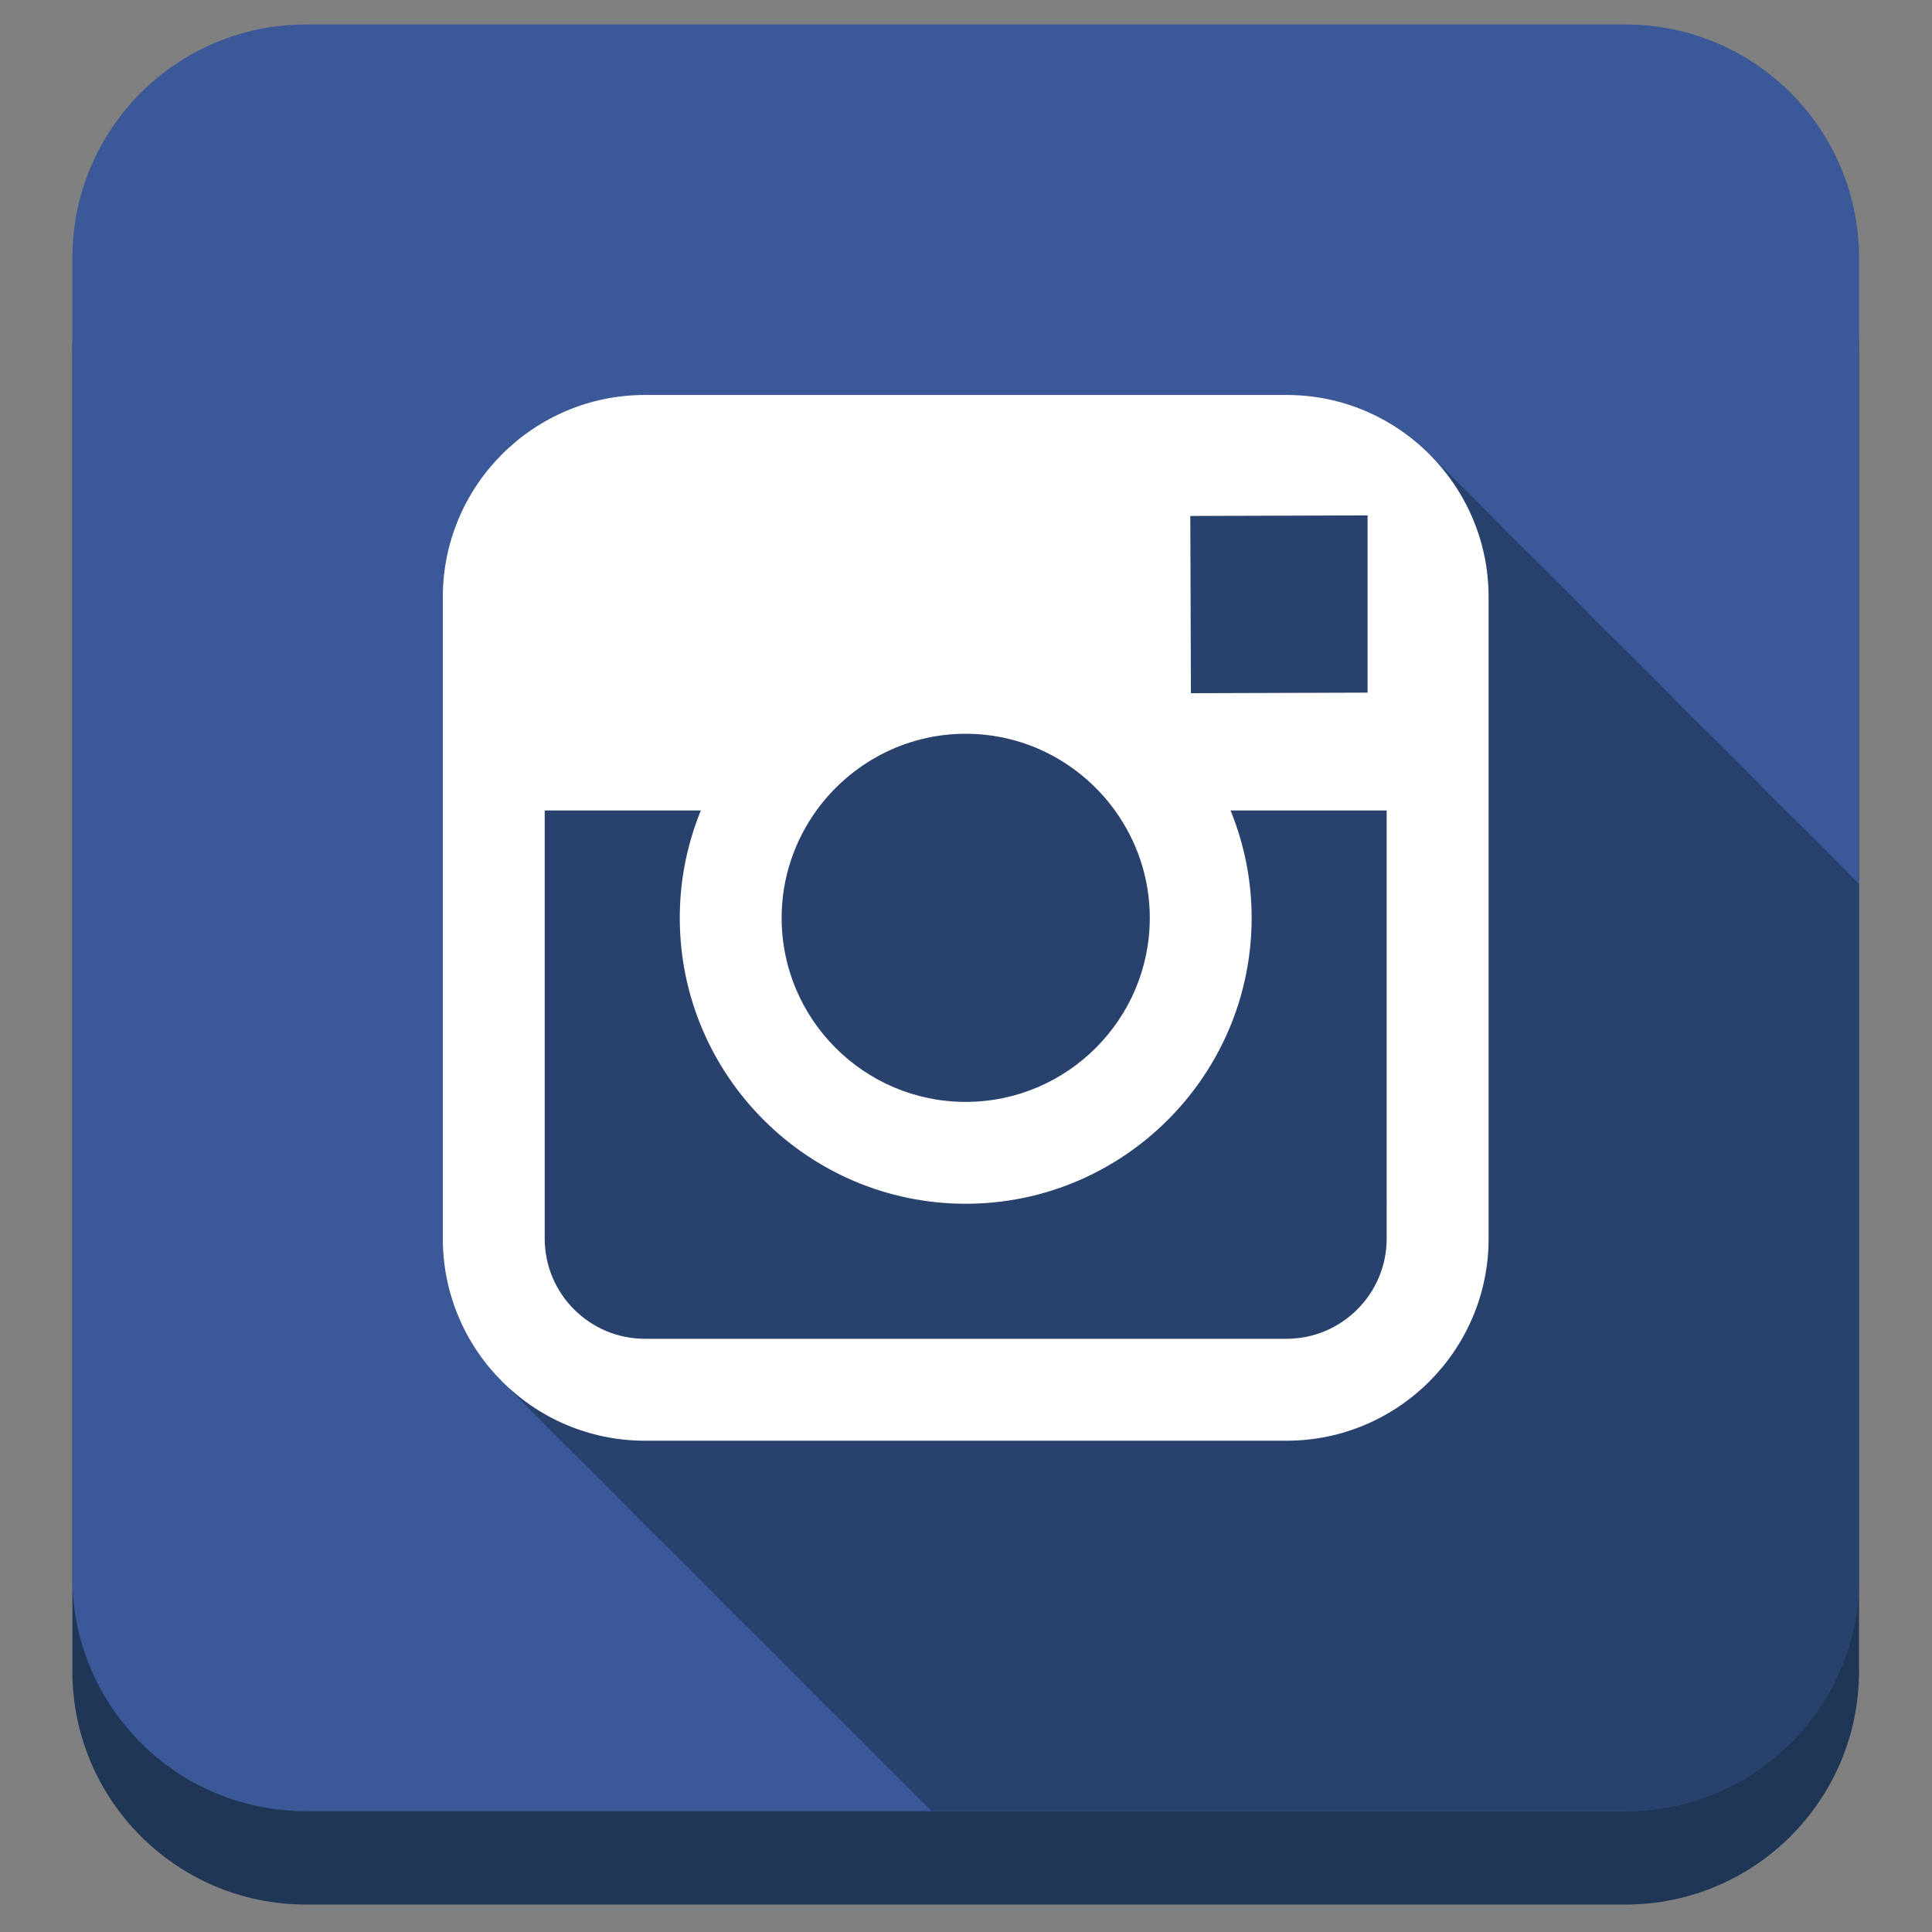 <?xml version="1.0" ?><!DOCTYPE svg  PUBLIC '-//W3C//DTD SVG 1.1//EN'  'http://www.w3.org/Graphics/SVG/1.1/DTD/svg11.dtd'><svg enable-background="new 0 0 512 512" height="512px" id="Layer_1" version="1.1" viewBox="0 0 512 512" width="512px" xml:space="preserve" xmlns="http://www.w3.org/2000/svg" xmlns:xlink="http://www.w3.org/1999/xlink"><rect x="0" y="0" width="512" height="512" fill="#808080" stroke="none"/><path d="M492.668,442.852c0,34.172-27.702,61.873-61.873,61.873H81.052c-34.171,0-61.875-27.701-61.875-61.873  V93.107c0-34.172,27.704-61.874,61.875-61.874h349.743c34.171,0,61.873,27.702,61.873,61.874V442.852z" fill="#203656"/><path d="M492.668,418.107c0,34.172-27.702,61.873-61.873,61.873H81.052c-34.171,0-61.875-27.701-61.875-61.873  V68.363c0-34.171,27.704-61.873,61.875-61.873h349.743c34.171,0,61.873,27.701,61.873,61.873V418.107z" fill="#3B5998"/><path d="M492.668,418.107V234.256c-7.214-7.355-14.511-14.658-21.873-21.859  c-7.615-7.785-15.335-15.504-23.12-23.121c-7.615-7.785-15.335-15.502-23.119-23.119c-7.615-7.783-15.335-15.504-23.12-23.119  c-7.576-7.746-15.268-15.408-22.998-23.002c-10.273-10.088-24.021-15.365-38.352-15.365c-4.889,0-9.778,0-14.667,0  c-9.376,0-18.752,0-28.128,0c-11.787,0-23.574,0-35.362,0c-12.125,0-24.25,0-36.374,0c-10.388,0-20.774,0-31.162,0  c-6.575,0-13.149,0-19.725,0c-1.209,0-2.418,0-3.628,0c-6.629,0-13.229,1.193-19.415,3.588  c-15.31,5.928-27.351,18.936-32.049,34.668c-1.602,5.367-2.226,10.875-2.226,16.459c0,3.756,0,7.51,0,11.264  c0,11.523,0,23.049,0,34.57c0,3.998,0,7.998,0,11.996c0,7.555,0,15.109,0,22.664c0,11.748,0,23.498,0,35.246  c0,11.295,0,22.592,0,33.887c0,6.195,0,12.391,0,18.586c0,6.084,0.875,12.098,2.841,17.867c1.545,4.533,3.706,8.854,6.4,12.814  c2.782,4.09,6.186,7.6,9.71,11.049c7.609,7.791,15.335,15.504,23.119,23.119c7.61,7.789,15.335,15.504,23.12,23.119  c7.609,7.791,15.335,15.506,23.119,23.119c7.61,7.791,15.335,15.506,23.12,23.121c5.974,6.113,12.031,12.164,18.119,18.174h183.896  C464.966,479.98,492.668,452.279,492.668,418.107z" fill="#28416D"/><path d="M340.934,104.668H170.913c-29.536,0-53.562,24.021-53.562,53.561v56.568v113.455  c0,29.533,24.026,53.553,53.562,53.553H340.94c29.532,0,53.554-24.02,53.554-53.553V214.787v-56.576  C394.487,128.68,370.468,104.668,340.934,104.668z M356.298,136.605l6.124-0.023v6.096v40.879l-46.818,0.15l-0.16-46.971  L356.298,136.605z M216.364,214.787c8.883-12.281,23.28-20.33,39.559-20.33s30.681,8.049,39.546,20.33  c5.777,8.016,9.238,17.832,9.238,28.445c0,26.896-21.904,48.781-48.79,48.781c-26.896,0-48.777-21.885-48.777-48.781  C207.145,232.619,210.595,222.803,216.364,214.787z M367.484,328.24c0,14.654-11.91,26.553-26.551,26.553H170.913  c-14.647,0-26.559-11.898-26.559-26.553V214.787h41.372c-3.575,8.787-5.582,18.385-5.582,28.445c0,41.77,33.99,75.777,75.78,75.777  c41.792,0,75.778-34.008,75.778-75.777c0-10.061-2.021-19.658-5.59-28.445h41.373V328.24z" fill="#FFFFFF"/></svg>